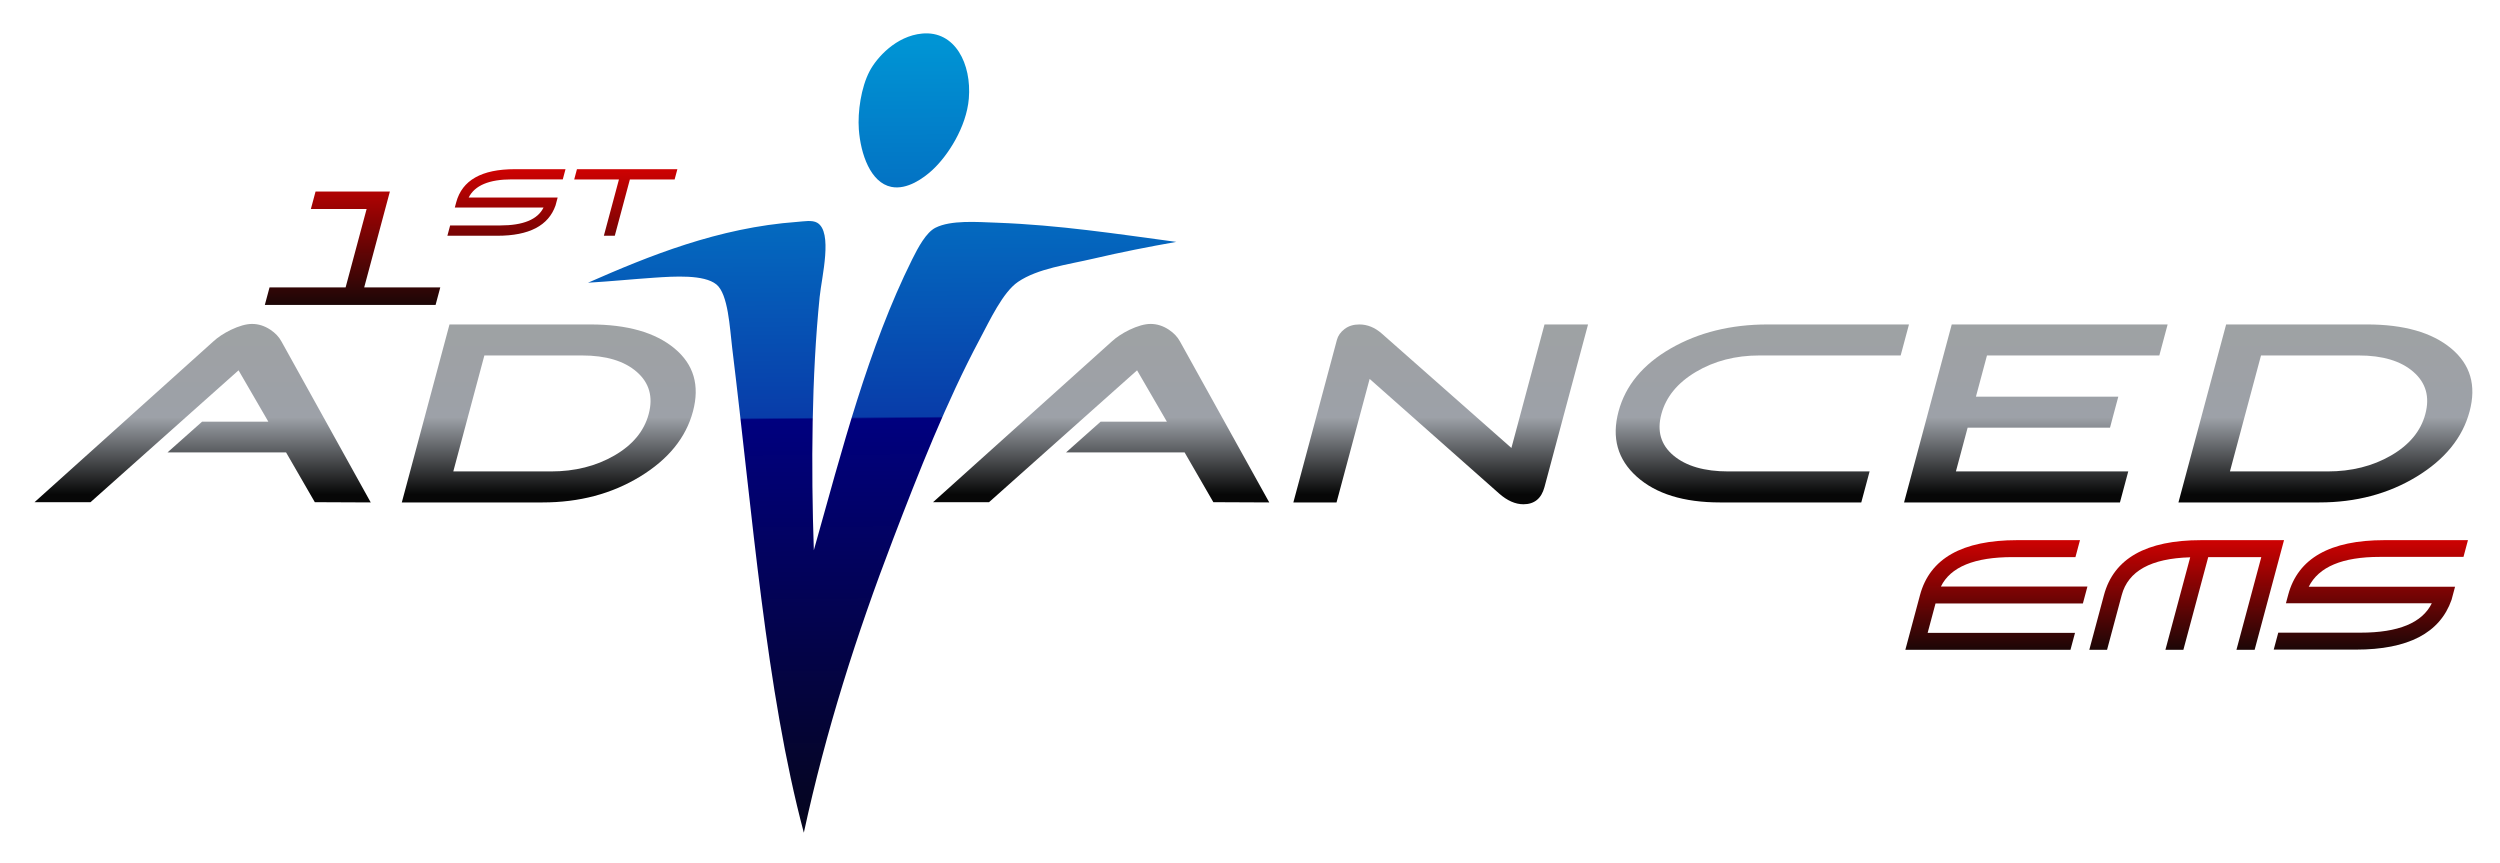 <?xml version="1.0" encoding="UTF-8" standalone="no"?>
<!-- Created with Inkscape (http://www.inkscape.org/) -->

<svg
   xmlns:dc="http://purl.org/dc/elements/1.1/"
   xmlns:cc="http://creativecommons.org/ns#"
   xmlns:rdf="http://www.w3.org/1999/02/22-rdf-syntax-ns#"
   xmlns:svg="http://www.w3.org/2000/svg"
   xmlns="http://www.w3.org/2000/svg"
   xmlns:xlink="http://www.w3.org/1999/xlink"
   xmlns:sodipodi="http://sodipodi.sourceforge.net/DTD/sodipodi-0.dtd"
   xmlns:inkscape="http://www.inkscape.org/namespaces/inkscape"
   width="255mm"
   height="88mm"
   viewBox="0 0 255 88"
   version="1.1"
   id="svg8"
   inkscape:version="0.92.2 (5c3e80d, 2017-08-06)"
   sodipodi:docname="1stadvems logo.svg">
  <defs
     id="defs2">
    <clipPath
       id="clipPath4173"
       clipPathUnits="userSpaceOnUse">
      <path
         style="clip-rule:evenodd"
         inkscape:connector-curvature="0"
         id="path4171"
         d="m 1546.41,1557.77 c 5.84,-33.29 12.59,-67.29 20,-99 7.38,-31.45 11.75,-67.12 28,-91 12.38,-18.2 46.21,-33.83 69,-46 74.33,-39.66 159.91,-73.37 240,-103.99 114.91,-43.96 229.12,-80.42 351.99,-107 -170.92,-45.58 -382.62,-61.54 -581.99,-86 -23.46,-2.87 -64.5,-4.67 -76,-19 -11.96,-14.917 -9.71,-49.956 -8,-74.999 1.79,-26.25 4.46,-52.582 6,-79 -32.16,73.25 -66.12,156.329 -73,250.999 -0.58,8.08 -2.5,17.92 1,24 11.04,19.12 64.83,5.46 89,3 95.25,-9.67 203.75,-10.38 304,-7 -120.63,33.92 -243.04,65.29 -349,118 -14.46,7.2 -32.37,16.79 -38,28 -9.33,18.62 -6.91,49.33 -6,73.99 2.79,74.67 13.34,142.84 23,215 z m -250,-304.99 c -3.66,39.58 36.55,59.45 78,56 34.38,-2.88 68.96,-25.38 86,-44 9.29,-10.13 23.88,-29.92 20,-49 -5.04,-24.92 -39.29,-36.83 -69,-39 -20.83,-1.5 -50.37,2.62 -70,13 -16,8.45 -42.12,31.62 -45,63 z" />
    </clipPath>
    <linearGradient
       id="linearGradient4183"
       spreadMethod="pad"
       gradientTransform="matrix(0,4.167,-4.167,0,2256,187)"
       gradientUnits="userSpaceOnUse"
       y2="227.286"
       x2="234.153"
       y1="-25.562"
       x1="236.154">
      <stop
         id="stop4175"
         offset="0"
         style="stop-opacity:1;stop-color:#070707" />
      <stop
         id="stop4177"
         offset="0.573"
         style="stop-opacity:1;stop-color:#00007f" />
      <stop
         id="stop4179"
         offset="0.575"
         style="stop-opacity:1;stop-color:#083ca9" />
      <stop
         id="stop4181"
         offset="1"
         style="stop-opacity:1;stop-color:#0094d4" />
    </linearGradient>
    <clipPath
       id="clipPath4193"
       clipPathUnits="userSpaceOnUse">
      <path
         style="clip-rule:evenodd"
         inkscape:connector-curvature="0"
         id="path4191"
         d="m 1859.07,591.059 -0.31,-67.098 -59.73,-34.496 v -142.27 l -36.9,41.5 v 79.481 l -61.61,-35.746 158.24,-177.645 v -67.183 l -192.94,214.605 c -5.01,5.441 -9.59,12.379 -13.77,20.813 -4.79,10.07 -7.19,18.613 -7.19,25.64 0,7.613 2.3,14.903 6.88,21.867 3.96,5.965 8.65,10.418 14.08,13.356 z" />
    </clipPath>
    <linearGradient
       id="linearGradient4203"
       spreadMethod="pad"
       gradientTransform="matrix(0,4.167,-4.167,0,2256,187)"
       gradientUnits="userSpaceOnUse"
       y2="160.955"
       x2="726.464"
       y1="97.6"
       x1="726.464">
      <stop
         id="stop4195"
         offset="0"
         style="stop-opacity:1;stop-color:#070707" />
      <stop
         id="stop4197"
         offset="0.35"
         style="stop-opacity:1;stop-color:#9da1a8" />
      <stop
         id="stop4199"
         offset="0.35"
         style="stop-opacity:1;stop-color:#9da1a8" />
      <stop
         id="stop4201"
         offset="1"
         style="stop-opacity:1;stop-color:#9fa2a1" />
    </linearGradient>
    <clipPath
       id="clipPath4213"
       clipPathUnits="userSpaceOnUse">
      <path
         style="clip-rule:evenodd"
         inkscape:connector-curvature="0"
         id="path4211"
         d="m 1749.93,977.699 c 31.48,-8.433 57.54,-29.617 78.18,-63.543 20.64,-33.926 30.96,-72.843 30.96,-116.754 V 628.344 l -213.58,57.23 v 169.055 c 0,44.207 9.59,77.863 28.77,100.973 19.18,23.109 44.4,30.476 75.67,22.097 z m 3.13,-53.094 c -20.64,5.532 -37.52,0.762 -50.66,-14.308 -13.13,-15.07 -19.7,-36.949 -19.7,-65.637 V 727.418 l 139.16,-37.289 v 117.246 c 0,28.688 -6.36,54.027 -19.08,76.027 -12.71,21.996 -29.29,35.731 -49.72,41.203 z" />
    </clipPath>
    <clipPath
       id="clipPath4233"
       clipPathUnits="userSpaceOnUse">
      <path
         style="clip-rule:evenodd"
         inkscape:connector-curvature="0"
         id="path4231"
         d="m 1859.07,1669.3 -0.31,-67.1 -59.73,-34.49 v -142.27 l -36.9,41.5 v 79.48 l -61.61,-35.75 158.24,-177.64 v -67.19 l -192.94,214.61 c -5.01,5.44 -9.59,12.38 -13.77,20.81 -4.79,10.07 -7.19,18.62 -7.19,25.64 0,7.62 2.3,14.9 6.88,21.87 3.96,5.96 8.65,10.42 14.08,13.36 z" />
    </clipPath>
    <clipPath
       id="clipPath4253"
       clipPathUnits="userSpaceOnUse">
      <path
         style="clip-rule:evenodd"
         inkscape:connector-curvature="0"
         id="path4251"
         d="m 1840.62,1999.55 c 13.76,-3.69 20.64,-12.12 20.64,-25.29 0,-9.66 -4.28,-19.35 -12.82,-29.06 l -137.6,-155.46 148.23,-39.72 v -51.82 l -195.13,52.29 c -5.01,1.34 -9.33,4.4 -12.98,9.19 -3.65,4.78 -5.47,10.68 -5.47,17.71 0,9.66 3.65,18.63 10.94,26.93 l 137.28,155.54 -148.22,39.72 v 52.25 z" />
    </clipPath>
    <clipPath
       id="clipPath4273"
       clipPathUnits="userSpaceOnUse">
      <path
         style="clip-rule:evenodd"
         inkscape:connector-curvature="0"
         id="path4271"
         d="m 1859.07,2379.72 v -169.49 c 0,-43.62 -10.32,-76.94 -30.96,-99.95 -20.64,-23.01 -46.7,-30.3 -78.18,-21.87 -31.27,8.38 -56.49,29.27 -75.67,62.66 -19.18,33.38 -28.77,72.18 -28.77,116.38 v 169.5 l 37.21,-9.97 v -169.5 c 0,-28.69 6.57,-54.09 19.7,-76.19 13.14,-22.11 30.02,-35.93 50.66,-41.46 20.43,-5.47 37.01,-0.62 49.72,14.56 12.72,15.18 19.08,37.12 19.08,65.81 v 169.5 z" />
    </clipPath>
    <clipPath
       id="clipPath4293"
       clipPathUnits="userSpaceOnUse">
      <path
         style="clip-rule:evenodd"
         inkscape:connector-curvature="0"
         id="path4291"
         d="m 1732.11,2517.31 -49.41,13.24 v 206.82 l -37.21,9.97 v -259.08 l 213.58,-57.22 v 259.07 l -37.21,9.97 v -206.82 l -52.54,14.08 v 170.84 l -37.21,9.97 z" />
    </clipPath>
    <clipPath
       id="clipPath4313"
       clipPathUnits="userSpaceOnUse">
      <path
         style="clip-rule:evenodd"
         inkscape:connector-curvature="0"
         id="path4311"
         d="m 1749.93,3109.67 c 31.48,-8.44 57.54,-29.62 78.18,-63.54 20.64,-33.93 30.96,-72.85 30.96,-116.76 v -169.06 l -213.58,57.23 v 169.06 c 0,44.2 9.59,77.86 28.77,100.97 19.18,23.11 44.4,30.48 75.67,22.1 z m 3.13,-53.1 c -20.64,5.54 -37.52,0.77 -50.66,-14.3 -13.13,-15.07 -19.7,-36.95 -19.7,-65.64 v -117.24 l 139.16,-37.29 v 117.24 c 0,28.69 -6.36,54.04 -19.08,76.03 -12.71,22 -29.29,35.73 -49.72,41.2 z" />
    </clipPath>
    <clipPath
       id="clipPath4333"
       clipPathUnits="userSpaceOnUse">
      <path
         style="clip-rule:evenodd"
         inkscape:connector-curvature="0"
         id="path4331"
         d="m 1904.32,2642.16 20.35,-5.45 v -75.35 c 0,-45.84 11.76,-74.54 35.29,-86.08 v 175.83 l 20.34,-5.46 v -176.84 l 35.29,-9.45 v 176.84 l 20.34,-5.45 v -198.16 l -65.68,17.6 c -43.95,11.78 -65.93,50.65 -65.93,116.61 z" />
    </clipPath>
    <linearGradient
       id="linearGradient4339"
       spreadMethod="pad"
       gradientTransform="matrix(0,4.167,-4.167,0,2256,187)"
       gradientUnits="userSpaceOnUse"
       y2="93.111"
       x2="706.563"
       y1="49.143"
       x1="706.563">
      <stop
         id="stop4335"
         offset="0"
         style="stop-opacity:1;stop-color:#070707" />
      <stop
         id="stop4337"
         offset="1"
         style="stop-opacity:1;stop-color:#ff0000" />
    </linearGradient>
    <clipPath
       id="clipPath4349"
       clipPathUnits="userSpaceOnUse">
      <path
         style="clip-rule:evenodd"
         inkscape:connector-curvature="0"
         id="path4347"
         d="m 1904.32,2887 131.61,-35.27 v -21.82 l -111.26,29.82 v -63.68 l 111.26,-29.82 v -21.56 l -111.02,29.74 c 1.31,-47.03 16.42,-74.42 45.34,-82.17 l 65.68,-17.6 v -21.31 l -65.68,17.6 c -43.95,11.77 -65.93,50.64 -65.93,116.61 z" />
    </clipPath>
    <clipPath
       id="clipPath4365"
       clipPathUnits="userSpaceOnUse">
      <path
         style="clip-rule:evenodd"
         inkscape:connector-curvature="0"
         id="path4363"
         d="m 2035.68,2874.64 v 98.69 c 0,62.59 -19.93,100.83 -59.79,114.72 l -15.69,4.2 v -175.57 c -23.85,11.98 -35.78,40.37 -35.78,85.2 v 100.47 l -20.1,5.38 v -100.21 c 0,-65.29 21.82,-103.79 65.44,-115.47 l 10.29,-2.76 v 175.07 c 23.53,-11.56 35.29,-40.08 35.29,-85.58 v -98.69 z" />
    </clipPath>
    <clipPath
       id="clipPath4381"
       clipPathUnits="userSpaceOnUse">
      <path
         style="clip-rule:evenodd"
         inkscape:connector-curvature="0"
         id="path4379"
         d="m 1600.99,469.625 v 91.297 l -94.01,25.191 v -66.898 l -21.03,5.637 v 89.199 l 115.04,-30.828 v 91.297 l 21.04,-5.637 V 463.988 Z" />
    </clipPath>
    <linearGradient
       id="linearGradient4387"
       spreadMethod="pad"
       gradientTransform="matrix(0,4.167,-4.167,0,2256,187)"
       gradientUnits="userSpaceOnUse"
       y2="201.99"
       x2="189.377"
       y1="147.637"
       x1="189.377">
      <stop
         id="stop4383"
         offset="0"
         style="stop-opacity:1;stop-color:#070707" />
      <stop
         id="stop4385"
         offset="1"
         style="stop-opacity:1;stop-color:#ff0000" />
    </linearGradient>
    <clipPath
       id="clipPath4397"
       clipPathUnits="userSpaceOnUse">
      <path
         style="clip-rule:evenodd"
         inkscape:connector-curvature="0"
         id="path4395"
         d="m 1539.05,683.035 v 60.02 c 0,38.058 -12.12,61.312 -36.36,69.765 l -9.54,2.555 V 708.602 c -14.51,7.281 -21.76,24.554 -21.76,51.812 v 61.102 l -12.22,3.273 v -60.945 c 0,-39.707 13.26,-63.114 39.79,-70.223 l 6.26,-1.676 v 106.461 c 14.31,-7.019 21.46,-24.367 21.46,-52.039 v -60.019 z" />
    </clipPath>
    <clipPath
       id="clipPath4413"
       clipPathUnits="userSpaceOnUse">
      <path
         style="clip-rule:evenodd"
         inkscape:connector-curvature="0"
         id="path4411"
         d="m 1471.54,902.016 67.51,-18.09 v -13.117 l -67.51,18.093 v -53.695 l -12.37,3.313 v 120.503 l 12.37,-3.312 z" />
    </clipPath>
    <linearGradient
       inkscape:collect="always"
       xlink:href="#linearGradient4203"
       id="linearGradient4553"
       gradientUnits="userSpaceOnUse"
       gradientTransform="matrix(0,4.167,-4.167,0,2256,187)"
       x1="726.464"
       y1="97.6"
       x2="726.464"
       y2="160.955"
       spreadMethod="pad" />
    <linearGradient
       inkscape:collect="always"
       xlink:href="#linearGradient4203"
       id="linearGradient4555"
       gradientUnits="userSpaceOnUse"
       gradientTransform="matrix(0,4.167,-4.167,0,2256,187)"
       x1="726.464"
       y1="97.6"
       x2="726.464"
       y2="160.955"
       spreadMethod="pad" />
    <linearGradient
       inkscape:collect="always"
       xlink:href="#linearGradient4203"
       id="linearGradient4557"
       gradientUnits="userSpaceOnUse"
       gradientTransform="matrix(0,4.167,-4.167,0,2256,187)"
       x1="726.464"
       y1="97.6"
       x2="726.464"
       y2="160.955"
       spreadMethod="pad" />
    <linearGradient
       inkscape:collect="always"
       xlink:href="#linearGradient4203"
       id="linearGradient4559"
       gradientUnits="userSpaceOnUse"
       gradientTransform="matrix(0,4.167,-4.167,0,2256,187)"
       x1="726.464"
       y1="97.6"
       x2="726.464"
       y2="160.955"
       spreadMethod="pad" />
    <linearGradient
       inkscape:collect="always"
       xlink:href="#linearGradient4203"
       id="linearGradient4561"
       gradientUnits="userSpaceOnUse"
       gradientTransform="matrix(0,4.167,-4.167,0,2256,187)"
       x1="726.464"
       y1="97.6"
       x2="726.464"
       y2="160.955"
       spreadMethod="pad" />
    <linearGradient
       inkscape:collect="always"
       xlink:href="#linearGradient4203"
       id="linearGradient4563"
       gradientUnits="userSpaceOnUse"
       gradientTransform="matrix(0,4.167,-4.167,0,2256,187)"
       x1="726.464"
       y1="97.6"
       x2="726.464"
       y2="160.955"
       spreadMethod="pad" />
    <linearGradient
       inkscape:collect="always"
       xlink:href="#linearGradient4203"
       id="linearGradient4565"
       gradientUnits="userSpaceOnUse"
       gradientTransform="matrix(0,4.167,-4.167,0,2256,187)"
       x1="726.464"
       y1="97.6"
       x2="726.464"
       y2="160.955"
       spreadMethod="pad" />
    <linearGradient
       inkscape:collect="always"
       xlink:href="#linearGradient4339"
       id="linearGradient4567"
       gradientUnits="userSpaceOnUse"
       gradientTransform="matrix(0,4.167,-4.167,0,2256,187)"
       x1="706.563"
       y1="49.143"
       x2="706.563"
       y2="93.111"
       spreadMethod="pad" />
    <linearGradient
       inkscape:collect="always"
       xlink:href="#linearGradient4339"
       id="linearGradient4569"
       gradientUnits="userSpaceOnUse"
       gradientTransform="matrix(0,4.167,-4.167,0,2256,187)"
       x1="706.563"
       y1="49.143"
       x2="706.563"
       y2="93.111"
       spreadMethod="pad" />
    <linearGradient
       inkscape:collect="always"
       xlink:href="#linearGradient4339"
       id="linearGradient4571"
       gradientUnits="userSpaceOnUse"
       gradientTransform="matrix(0,4.167,-4.167,0,2256,187)"
       x1="706.563"
       y1="49.143"
       x2="706.563"
       y2="93.111"
       spreadMethod="pad" />
    <linearGradient
       inkscape:collect="always"
       xlink:href="#linearGradient4387"
       id="linearGradient4573"
       gradientUnits="userSpaceOnUse"
       gradientTransform="matrix(0,4.167,-4.167,0,2256,187)"
       x1="189.377"
       y1="147.637"
       x2="189.377"
       y2="201.99"
       spreadMethod="pad" />
    <linearGradient
       inkscape:collect="always"
       xlink:href="#linearGradient4387"
       id="linearGradient4575"
       gradientUnits="userSpaceOnUse"
       gradientTransform="matrix(0,4.167,-4.167,0,2256,187)"
       x1="189.377"
       y1="147.637"
       x2="189.377"
       y2="201.99"
       spreadMethod="pad" />
    <linearGradient
       inkscape:collect="always"
       xlink:href="#linearGradient4387"
       id="linearGradient4577"
       gradientUnits="userSpaceOnUse"
       gradientTransform="matrix(0,4.167,-4.167,0,2256,187)"
       x1="189.377"
       y1="147.637"
       x2="189.377"
       y2="201.99"
       spreadMethod="pad" />
  </defs>
  <sodipodi:namedview
     id="base"
     pagecolor="#ffffff"
     bordercolor="#666666"
     borderopacity="1.0"
     inkscape:pageopacity="0.0"
     inkscape:pageshadow="2"
     inkscape:zoom="0.7"
     inkscape:cx="585.01819"
     inkscape:cy="343.75025"
     inkscape:document-units="mm"
     inkscape:current-layer="g4165"
     showgrid="false"
     inkscape:window-width="1920"
     inkscape:window-height="1017"
     inkscape:window-x="-8"
     inkscape:window-y="-8"
     inkscape:window-maximized="1" />
  <g
     inkscape:label="Layer 1"
     inkscape:groupmode="layer"
     id="layer1"
     transform="translate(0,-209)">
    <g
       id="g4165"
       transform="matrix(0,0.085,0.085,0,7.307,81.357)">
      <g
         id="g4167"
         transform="translate(245.536,-232.143)">
        <g
           id="g4169"
           clip-path="url(#clipPath4173)">
          <path
             d="m 1546.41,1557.77 c 5.84,-33.29 12.59,-67.29 20,-99 7.38,-31.45 11.75,-67.12 28,-91 12.38,-18.2 46.21,-33.83 69,-46 74.33,-39.66 159.91,-73.37 240,-103.99 114.91,-43.96 229.12,-80.42 351.99,-107 -170.92,-45.58 -382.62,-61.54 -581.99,-86 -23.46,-2.87 -64.5,-4.67 -76,-19 -11.96,-14.917 -9.71,-49.956 -8,-74.999 1.79,-26.25 4.46,-52.582 6,-79 -32.16,73.25 -66.12,156.329 -73,250.999 -0.58,8.08 -2.5,17.92 1,24 11.04,19.12 64.83,5.46 89,3 95.25,-9.67 203.75,-10.38 304,-7 -120.63,33.92 -243.04,65.29 -349,118 -14.46,7.2 -32.37,16.79 -38,28 -9.33,18.62 -6.91,49.33 -6,73.99 2.79,74.67 13.34,142.84 23,215 z m -250,-304.99 c -3.66,39.58 36.55,59.45 78,56 34.38,-2.88 68.96,-25.38 86,-44 9.29,-10.13 23.88,-29.92 20,-49 -5.04,-24.92 -39.29,-36.83 -69,-39 -20.83,-1.5 -50.37,2.62 -70,13 -16,8.45 -42.12,31.62 -45,63"
             style="fill:url(#linearGradient4183);fill-opacity:1;fill-rule:nonzero;stroke:none"
             id="path4185"
             inkscape:connector-curvature="0" />
        </g>
      </g>
      <g
         id="g4187"
         transform="translate(245.536,-232.143)">
        <g
           id="g4189"
           clip-path="url(#clipPath4193)">
          <path
             d="m 1859.07,591.059 -0.31,-67.098 -59.73,-34.496 v -142.27 l -36.9,41.5 v 79.481 l -61.61,-35.746 158.24,-177.645 v -67.183 l -192.94,214.605 c -5.01,5.441 -9.59,12.379 -13.77,20.813 -4.79,10.07 -7.19,18.613 -7.19,25.64 0,7.613 2.3,14.903 6.88,21.867 3.96,5.965 8.65,10.418 14.08,13.356 l 193.25,107.176"
             style="fill:url(#linearGradient4553);fill-opacity:1;fill-rule:nonzero;stroke:none"
             id="path4205"
             inkscape:connector-curvature="0" />
        </g>
      </g>
      <g
         id="g4207"
         transform="translate(245.536,-232.143)">
        <g
           id="g4209"
           clip-path="url(#clipPath4213)">
          <path
             d="m 1749.93,977.699 c 31.48,-8.433 57.54,-29.617 78.18,-63.543 20.64,-33.926 30.96,-72.843 30.96,-116.754 V 628.344 l -213.58,57.23 v 169.055 c 0,44.207 9.59,77.863 28.77,100.973 19.18,23.109 44.4,30.476 75.67,22.097 z m 3.13,-53.094 c -20.64,5.532 -37.52,0.762 -50.66,-14.308 -13.13,-15.07 -19.7,-36.949 -19.7,-65.637 V 727.418 l 139.16,-37.289 v 117.246 c 0,28.688 -6.36,54.027 -19.08,76.027 -12.71,21.996 -29.29,35.731 -49.72,41.203"
             style="fill:url(#linearGradient4555);fill-opacity:1;fill-rule:nonzero;stroke:none"
             id="path4225"
             inkscape:connector-curvature="0" />
        </g>
      </g>
      <g
         id="g4227"
         transform="translate(245.536,-232.143)">
        <g
           id="g4229"
           clip-path="url(#clipPath4233)">
          <path
             d="m 1859.07,1669.3 -0.31,-67.1 -59.73,-34.49 v -142.27 l -36.9,41.5 v 79.48 l -61.61,-35.75 158.24,-177.64 v -67.19 l -192.94,214.61 c -5.01,5.44 -9.59,12.38 -13.77,20.81 -4.79,10.07 -7.19,18.62 -7.19,25.64 0,7.62 2.3,14.9 6.88,21.87 3.96,5.96 8.65,10.42 14.08,13.36 l 193.25,107.17"
             style="fill:url(#linearGradient4557);fill-opacity:1;fill-rule:nonzero;stroke:none"
             id="path4245"
             inkscape:connector-curvature="0" />
        </g>
      </g>
      <g
         id="g4247"
         transform="translate(245.536,-232.143)">
        <g
           id="g4249"
           clip-path="url(#clipPath4253)">
          <path
             d="m 1840.62,1999.55 c 13.76,-3.69 20.64,-12.12 20.64,-25.29 0,-9.66 -4.28,-19.35 -12.82,-29.06 l -137.6,-155.46 148.23,-39.72 v -51.82 l -195.13,52.29 c -5.01,1.34 -9.33,4.4 -12.98,9.19 -3.65,4.78 -5.47,10.68 -5.47,17.71 0,9.66 3.65,18.63 10.94,26.93 l 137.28,155.54 -148.22,39.72 v 52.25 l 195.13,-52.28"
             style="fill:url(#linearGradient4559);fill-opacity:1;fill-rule:nonzero;stroke:none"
             id="path4265"
             inkscape:connector-curvature="0" />
        </g>
      </g>
      <g
         id="g4267"
         transform="translate(245.536,-232.143)">
        <g
           id="g4269"
           clip-path="url(#clipPath4273)">
          <path
             d="m 1859.07,2379.72 v -169.49 c 0,-43.62 -10.32,-76.94 -30.96,-99.95 -20.64,-23.01 -46.7,-30.3 -78.18,-21.87 -31.27,8.38 -56.49,29.27 -75.67,62.66 -19.18,33.38 -28.77,72.18 -28.77,116.38 v 169.5 l 37.21,-9.97 v -169.5 c 0,-28.69 6.57,-54.09 19.7,-76.19 13.14,-22.11 30.02,-35.93 50.66,-41.46 20.43,-5.47 37.01,-0.62 49.72,14.56 12.72,15.18 19.08,37.12 19.08,65.81 v 169.5 l 37.21,-9.98"
             style="fill:url(#linearGradient4561);fill-opacity:1;fill-rule:nonzero;stroke:none"
             id="path4285"
             inkscape:connector-curvature="0" />
        </g>
      </g>
      <g
         id="g4287"
         transform="translate(245.536,-232.143)">
        <g
           id="g4289"
           clip-path="url(#clipPath4293)">
          <path
             d="m 1732.11,2517.31 -49.41,13.24 v 206.82 l -37.21,9.97 v -259.08 l 213.58,-57.22 v 259.07 l -37.21,9.97 v -206.82 l -52.54,14.08 v 170.84 l -37.21,9.97 v -170.84"
             style="fill:url(#linearGradient4563);fill-opacity:1;fill-rule:nonzero;stroke:none"
             id="path4305"
             inkscape:connector-curvature="0" />
        </g>
      </g>
      <g
         id="g4307"
         transform="translate(245.536,-232.143)">
        <g
           id="g4309"
           clip-path="url(#clipPath4313)">
          <path
             d="m 1749.93,3109.67 c 31.48,-8.44 57.54,-29.62 78.18,-63.54 20.64,-33.93 30.96,-72.85 30.96,-116.76 v -169.06 l -213.58,57.23 v 169.06 c 0,44.2 9.59,77.86 28.77,100.97 19.18,23.11 44.4,30.48 75.67,22.1 z m 3.13,-53.1 c -20.64,5.54 -37.52,0.77 -50.66,-14.3 -13.13,-15.07 -19.7,-36.95 -19.7,-65.64 v -117.24 l 139.16,-37.29 v 117.24 c 0,28.69 -6.36,54.04 -19.08,76.03 -12.71,22 -29.29,35.73 -49.72,41.2"
             style="fill:url(#linearGradient4565);fill-opacity:1;fill-rule:nonzero;stroke:none"
             id="path4325"
             inkscape:connector-curvature="0" />
        </g>
      </g>
      <g
         id="g4327"
         transform="translate(245.536,-232.143)">
        <g
           id="g4329"
           clip-path="url(#clipPath4333)">
          <path
             d="m 1904.32,2642.16 20.35,-5.45 v -75.35 c 0,-45.84 11.76,-74.54 35.29,-86.08 v 175.83 l 20.34,-5.46 v -176.84 l 35.29,-9.45 v 176.84 l 20.34,-5.45 v -198.16 l -65.68,17.6 c -43.95,11.78 -65.93,50.65 -65.93,116.61 v 75.36"
             style="fill:url(#linearGradient4567);fill-opacity:1;fill-rule:nonzero;stroke:none"
             id="path4341"
             inkscape:connector-curvature="0" />
        </g>
      </g>
      <g
         id="g4343"
         transform="translate(245.536,-232.143)">
        <g
           id="g4345"
           clip-path="url(#clipPath4349)">
          <path
             d="m 1904.32,2887 131.61,-35.27 v -21.82 l -111.26,29.82 v -63.68 l 111.26,-29.82 v -21.56 l -111.02,29.74 c 1.31,-47.03 16.42,-74.42 45.34,-82.17 l 65.68,-17.6 v -21.31 l -65.68,17.6 c -43.95,11.77 -65.93,50.64 -65.93,116.61 V 2887"
             style="fill:url(#linearGradient4569);fill-opacity:1;fill-rule:nonzero;stroke:none"
             id="path4357"
             inkscape:connector-curvature="0" />
        </g>
      </g>
      <g
         id="g4359"
         transform="translate(245.536,-232.143)">
        <g
           id="g4361"
           clip-path="url(#clipPath4365)">
          <path
             d="m 2035.68,2874.64 v 98.69 c 0,62.59 -19.93,100.83 -59.79,114.72 l -15.69,4.2 v -175.57 c -23.85,11.98 -35.78,40.37 -35.78,85.2 v 100.47 l -20.1,5.38 v -100.21 c 0,-65.29 21.82,-103.79 65.44,-115.47 l 10.29,-2.76 v 175.07 c 23.53,-11.56 35.29,-40.08 35.29,-85.58 v -98.69 l 20.34,-5.45"
             style="fill:url(#linearGradient4571);fill-opacity:1;fill-rule:nonzero;stroke:none"
             id="path4373"
             inkscape:connector-curvature="0" />
        </g>
      </g>
      <g
         id="g4375"
         transform="translate(245.536,-232.143)">
        <g
           id="g4377"
           clip-path="url(#clipPath4381)">
          <path
             d="m 1600.99,469.625 v 91.297 l -94.01,25.191 v -66.898 l -21.03,5.637 v 89.199 l 115.04,-30.828 v 91.297 l 21.04,-5.637 V 463.988 l -21.04,5.637"
             style="fill:url(#linearGradient4573);fill-opacity:1;fill-rule:nonzero;stroke:none"
             id="path4389"
             inkscape:connector-curvature="0" />
        </g>
      </g>
      <g
         id="g4391"
         transform="translate(245.536,-232.143)">
        <g
           id="g4393"
           clip-path="url(#clipPath4397)">
          <path
             d="m 1539.05,683.035 v 60.02 c 0,38.058 -12.12,61.312 -36.36,69.765 l -9.54,2.555 V 708.602 c -14.51,7.281 -21.76,24.554 -21.76,51.812 v 61.102 l -12.22,3.273 v -60.945 c 0,-39.707 13.26,-63.114 39.79,-70.223 l 6.26,-1.676 v 106.461 c 14.31,-7.019 21.46,-24.367 21.46,-52.039 v -60.019 l 12.37,-3.313"
             style="fill:url(#linearGradient4575);fill-opacity:1;fill-rule:nonzero;stroke:none"
             id="path4405"
             inkscape:connector-curvature="0" />
        </g>
      </g>
      <g
         id="g4407"
         transform="translate(245.536,-232.143)">
        <g
           id="g4409"
           clip-path="url(#clipPath4413)">
          <path
             d="m 1471.54,902.016 67.51,-18.09 v -13.117 l -67.51,18.093 v -53.695 l -12.37,3.313 v 120.503 l 12.37,-3.312 v -53.695"
             style="fill:url(#linearGradient4577);fill-opacity:1;fill-rule:nonzero;stroke:none"
             id="path4421"
             inkscape:connector-curvature="0" />
        </g>
      </g>
    </g>
  </g>
</svg>

